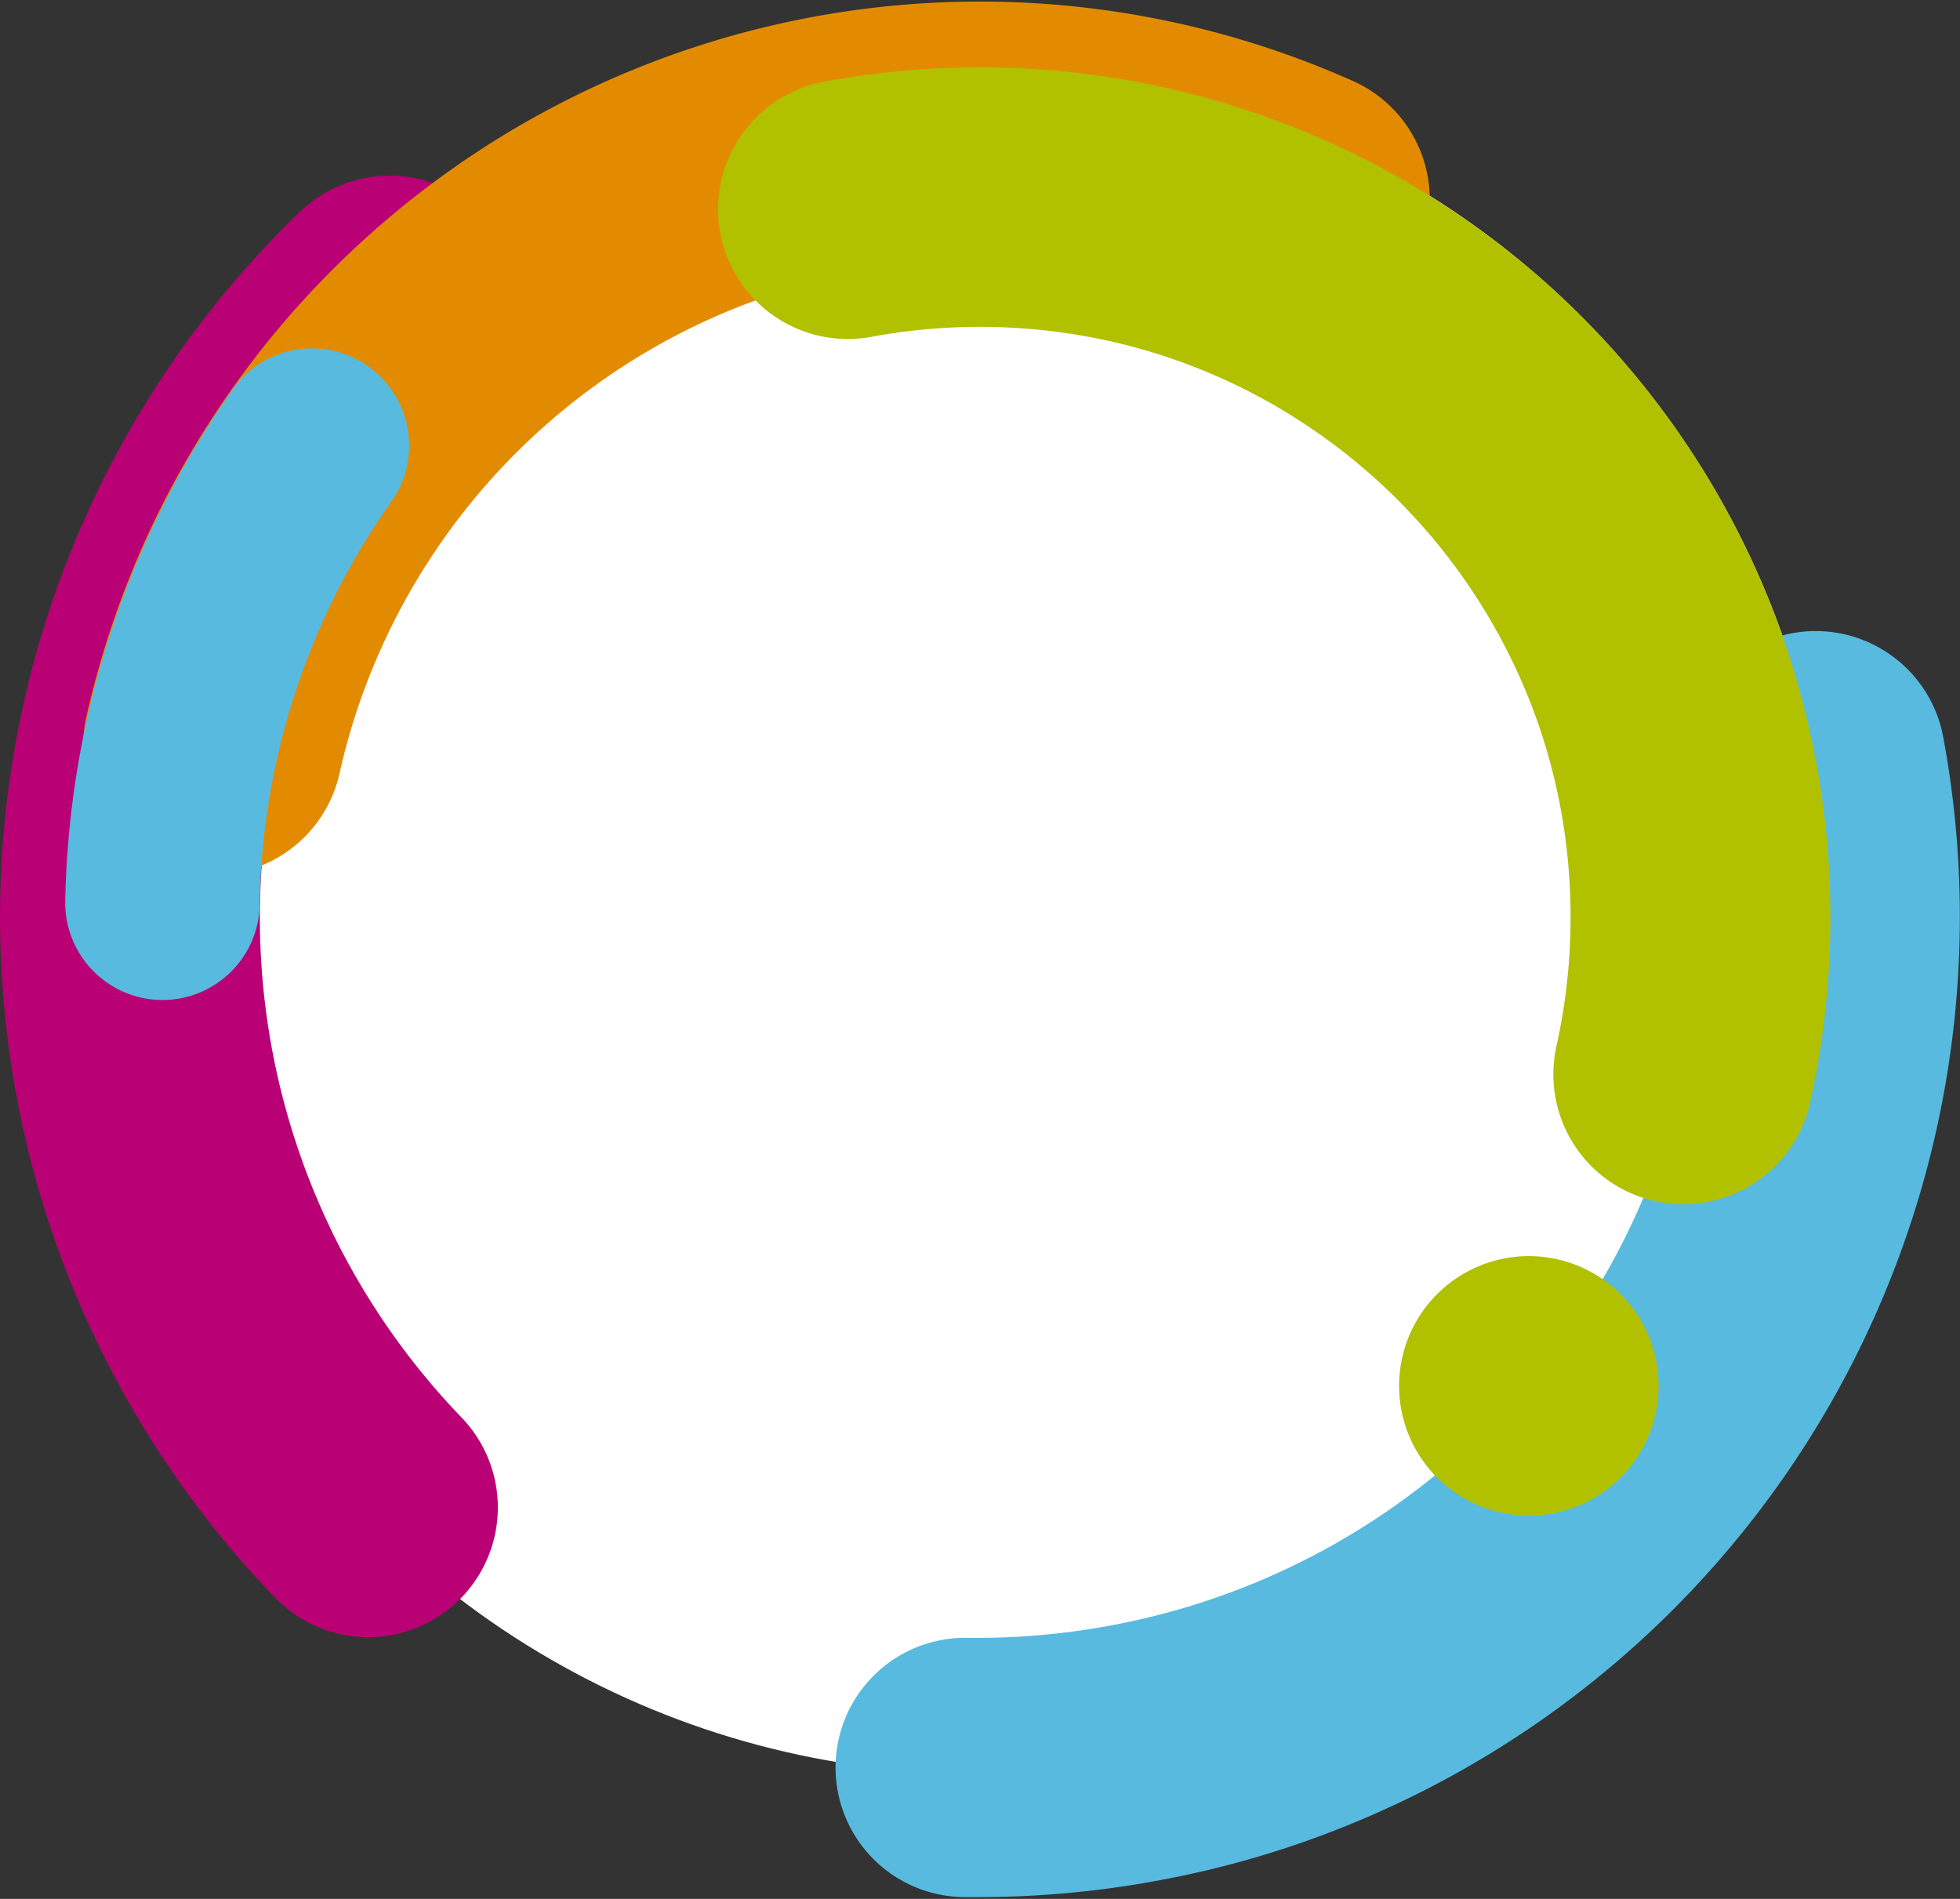 <svg id="Layer_1" data-name="Layer 1" xmlns="http://www.w3.org/2000/svg" width="480" height="465" viewBox="0 0 480 465">
  <rect x="0" y="0" width="480" height="465" fill="#333333" stroke="none"/>
  <g id="Layer_1-2" data-name="Layer 1">
    <g>
      <ellipse cx="239.382" cy="225.27" rx="209.062" ry="209.083" style="fill: #fff"/>
      <g>
        <path d="M90.252,400.921a31.641,31.641,0,0,1-22.898-9.701A239.835,239.835,0,0,1,73.328,51.971a31.793,31.793,0,1,1,44.111,45.797h0a176.525,176.525,0,0,0-4.434,249.321A31.766,31.766,0,0,1,90.106,400.921Z" style="fill: #b90074"/>
        <path d="M52.157,214.279a30.413,30.413,0,0,1-6.932-.791,31.745,31.745,0,0,1-24.09-37.884l.005-.023A224.26,224.26,0,0,1,330.851,19.622a31.745,31.745,0,1,1-24.909,58.401q-.413-.176-.821-.364A161.746,161.746,0,0,0,210.322,66.667,159.268,159.268,0,0,0,180.034,75.473a160.878,160.878,0,0,0-87.035,84.058,159.081,159.081,0,0,0-9.867,29.934A31.829,31.829,0,0,1,52.157,214.279Z" style="fill: #e38b00"/>
        <path d="M239.986,464.558h-4.163A31.75,31.75,0,0,1,236.926,401.067a178.482,178.482,0,0,0,35.617-3.123A176.586,176.586,0,0,0,412.161,263.115a178.649,178.649,0,0,0,1.249-71.172,31.761,31.761,0,0,1,62.45-11.616A240.031,240.031,0,0,1,329.498,447.196a236.477,236.477,0,0,1-45.318,13.198A240.64,240.64,0,0,1,239.986,464.558Z" style="fill: #58badf"/>
        <path d="M406.186,339.366a31.775,31.775,0,1,0-0.0.009Z" style="fill: #b1c100"/>
        <path d="M39.813,244.879h-.437a23.835,23.835,0,0,1-23.398-24.231A225.282,225.282,0,0,1,56.445,96.102a23.814,23.814,0,0,1,39.873,26.05q-.421.645-.883,1.261a175.589,175.589,0,0,0-31.829,98.067A23.814,23.814,0,0,1,39.813,244.879Z" style="fill: #58badf"/>
        <path d="M412.182,294.881a31.787,31.787,0,0,1-31.017-38.657,146.092,146.092,0,0,0,1.02-58.287,142.822,142.822,0,0,0-7.931-27.249,145.196,145.196,0,0,0-51.334-64.532,143.635,143.635,0,0,0-51.272-22.649,146.091,146.091,0,0,0-58.287-1.02A31.762,31.762,0,0,1,201.725,20.038,208.219,208.219,0,0,1,443.24,270.151,31.745,31.745,0,0,1,412.182,294.881Z" style="fill: #b1c100"/>
      </g>
    </g>
  </g>
</svg>
